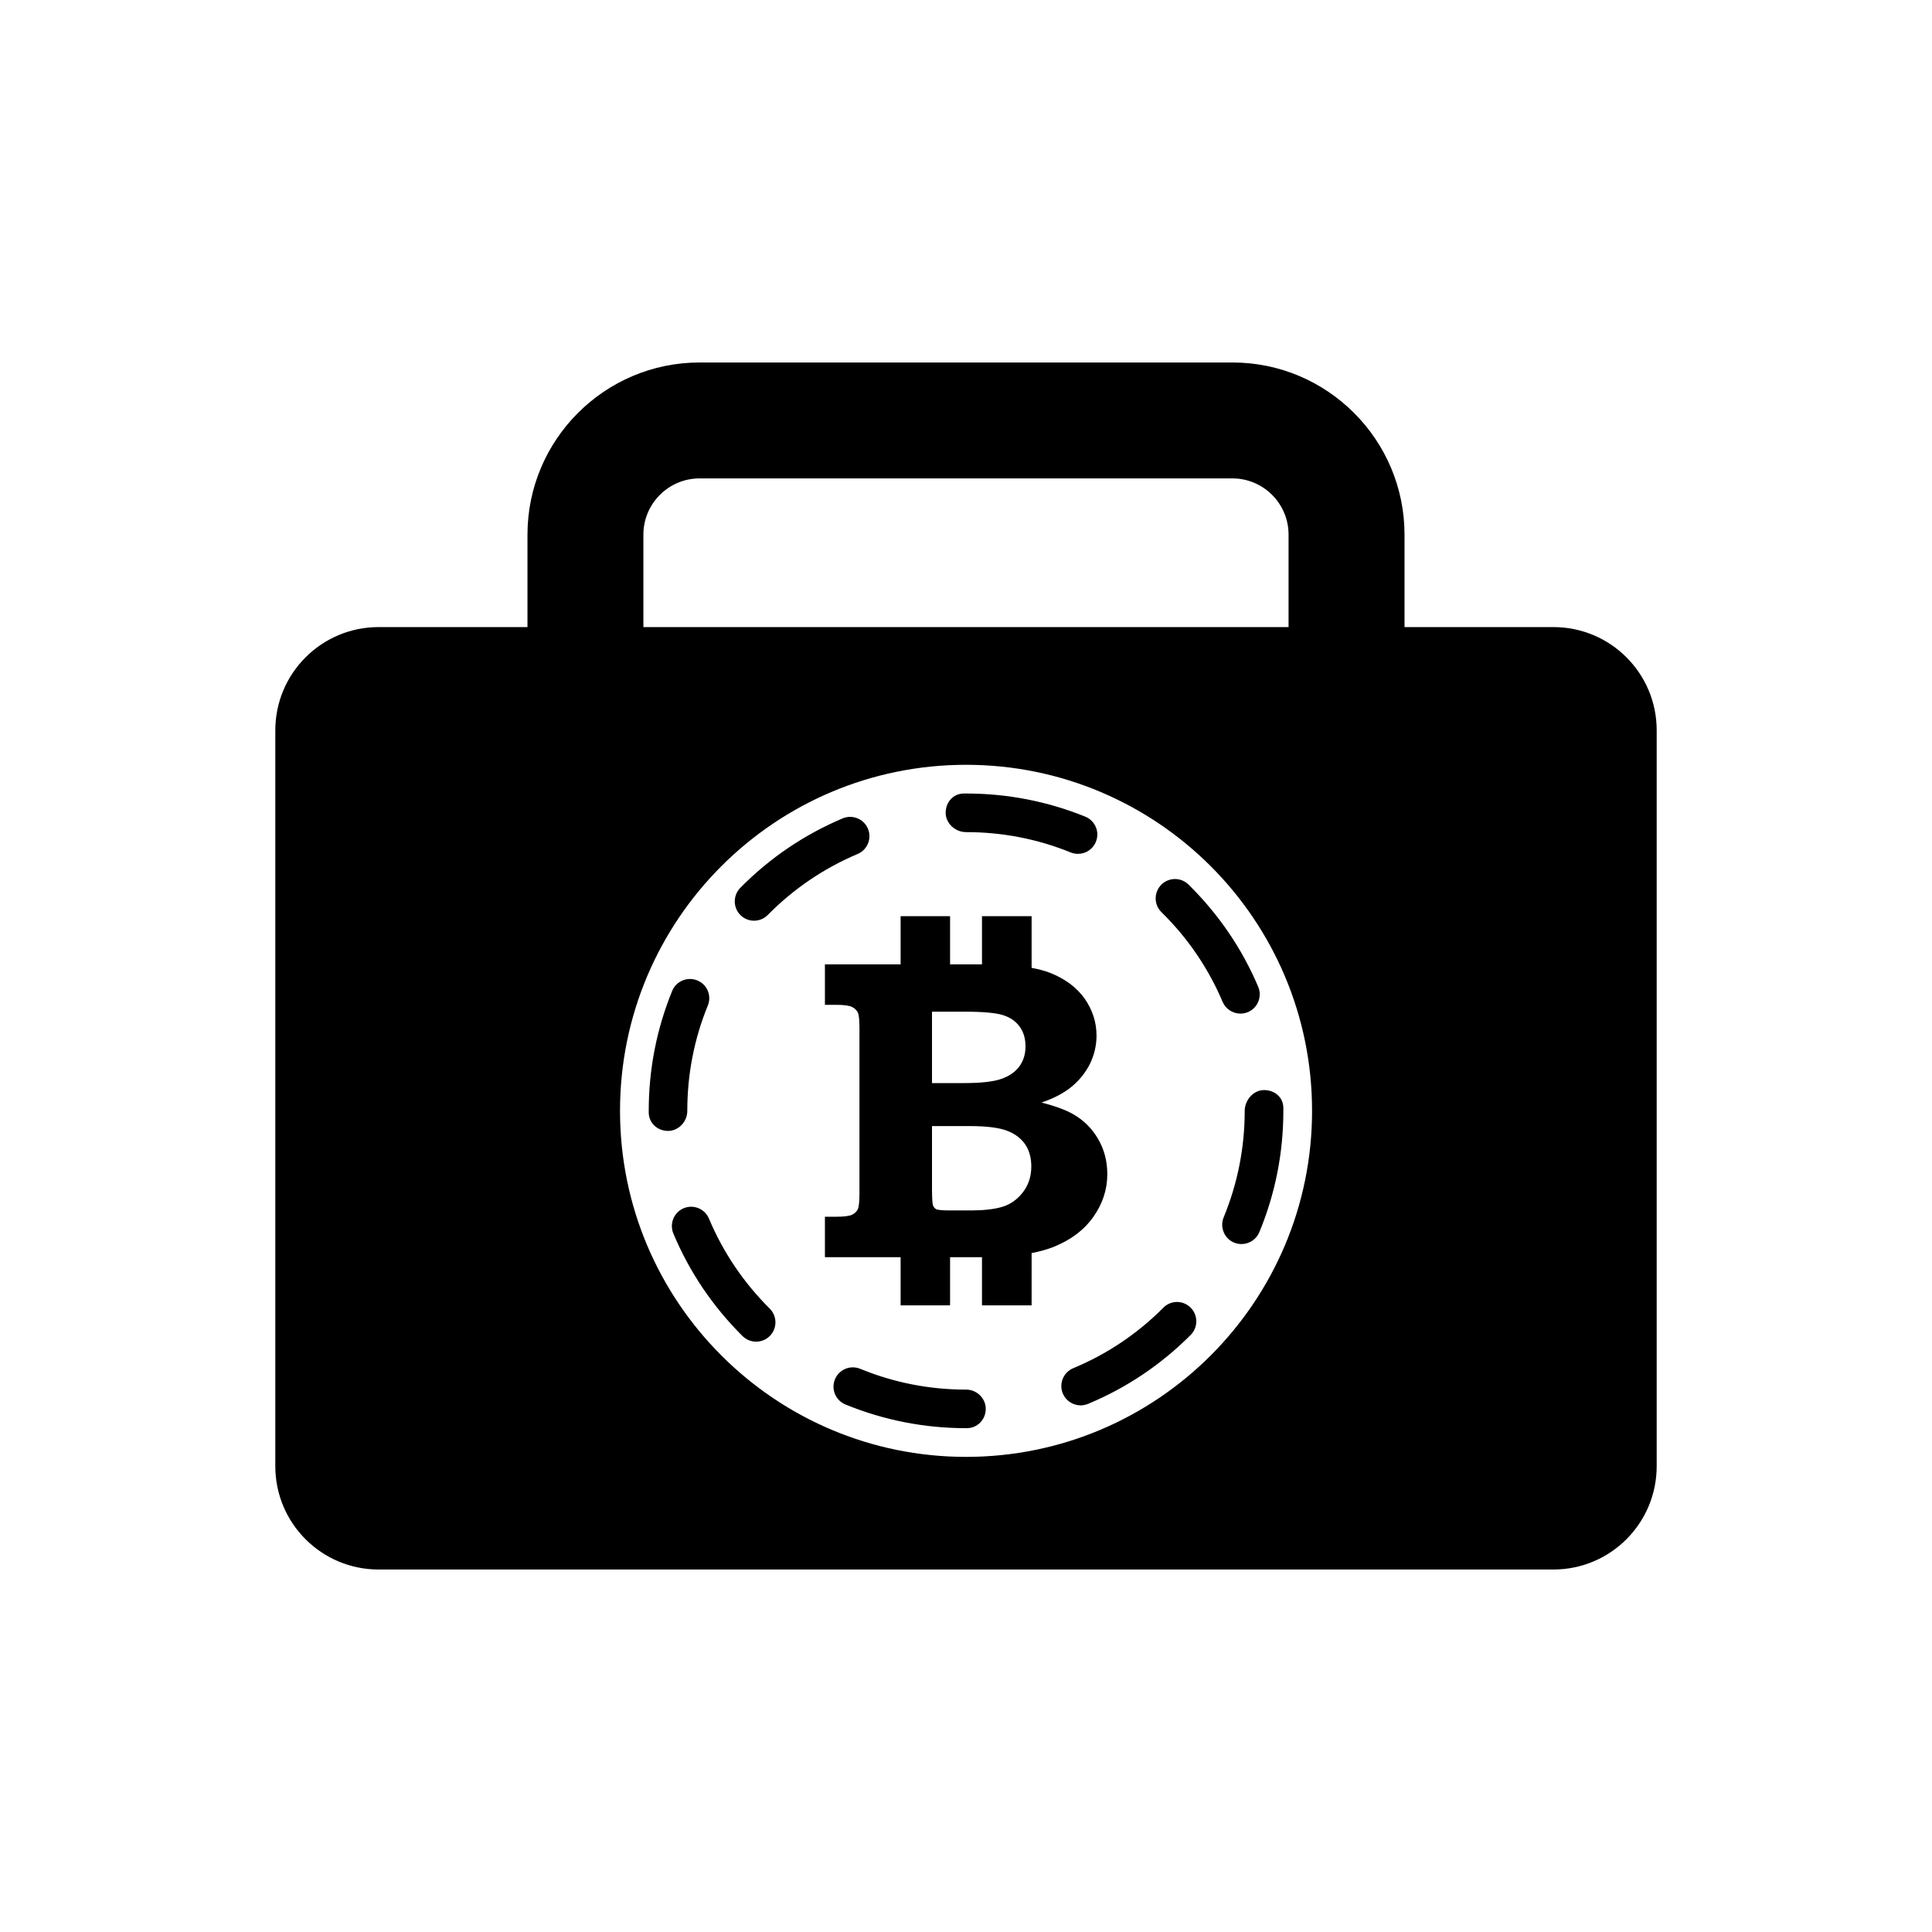 <?xml version="1.0" encoding="utf-8"?>
<!-- Generator: Adobe Illustrator 16.0.4, SVG Export Plug-In . SVG Version: 6.00 Build 0)  -->
<!DOCTYPE svg PUBLIC "-//W3C//DTD SVG 1.1//EN" "http://www.w3.org/Graphics/SVG/1.1/DTD/svg11.dtd">
<svg version="1.1" id="Layer_1" xmlns="http://www.w3.org/2000/svg" xmlns:xlink="http://www.w3.org/1999/xlink" x="0px" y="0px"
	 width="50px" height="50px" viewBox="0 0 50 50" enable-background="new 0 0 50 50" xml:space="preserve">
<path d="M40.203,16.229h-3.854v-2.393c0-2.456-1.998-4.455-4.453-4.455H18.106c-2.457,0-4.455,1.999-4.455,4.455v2.393H9.798
	c-1.477,0-2.673,1.197-2.673,2.673v19.043c0,1.477,1.196,2.674,2.673,2.674h30.404c1.476,0,2.673-1.197,2.673-2.674V18.902
	C42.876,17.425,41.679,16.229,40.203,16.229z M16.651,13.836c0-0.802,0.652-1.455,1.455-1.455h13.789
	c0.801,0,1.453,0.652,1.453,1.455v2.393H16.651V13.836L16.651,13.836z M25.001,37.704c-4.943,0-8.955-4.011-8.955-8.956
	c0-4.946,4.012-8.955,8.955-8.955s8.955,4.009,8.955,8.955C33.956,33.693,29.944,37.704,25.001,37.704z M19.921,33.867
	c0.195,0.195,0.197,0.511,0.002,0.708c-0.098,0.098-0.227,0.147-0.354,0.147s-0.256-0.049-0.354-0.146
	c-0.771-0.767-1.372-1.658-1.789-2.653c-0.105-0.255,0.014-0.548,0.268-0.654c0.257-0.106,0.549,0.015,0.654,0.269
	C18.715,32.411,19.243,33.193,19.921,33.867z M17.289,29.268c-0.276,0-0.5-0.205-0.5-0.481v-0.038c0-1.073,0.204-2.117,0.606-3.102
	c0.104-0.257,0.395-0.378,0.651-0.274c0.255,0.104,0.378,0.396,0.272,0.651c-0.354,0.865-0.531,1.781-0.531,2.725
	C17.789,29.023,17.565,29.268,17.289,29.268z M24.474,21.036c0-0.276,0.195-0.5,0.473-0.5h0.056c1.065,0,2.104,0.202,3.084,0.599
	c0.256,0.104,0.38,0.396,0.274,0.651c-0.077,0.194-0.266,0.312-0.463,0.312c-0.062,0-0.125-0.012-0.188-0.037
	c-0.859-0.349-1.771-0.526-2.709-0.526C24.726,21.536,24.474,21.312,24.474,21.036z M19.164,23.684
	c-0.196-0.194-0.198-0.511-0.004-0.708c0.761-0.771,1.651-1.375,2.647-1.796c0.252-0.106,0.547,0.01,0.655,0.266
	c0.106,0.254-0.012,0.548-0.267,0.655c-0.875,0.37-1.657,0.901-2.326,1.579c-0.098,0.099-0.227,0.148-0.355,0.148
	C19.39,23.828,19.262,23.78,19.164,23.684z M32.713,28.211c0.276,0,0.5,0.188,0.5,0.463v0.074c0,1.087-0.209,2.145-0.621,3.139
	c-0.079,0.192-0.266,0.309-0.462,0.309c-0.062,0-0.129-0.012-0.191-0.037c-0.254-0.105-0.375-0.398-0.271-0.653
	c0.36-0.874,0.545-1.801,0.545-2.756C32.213,28.473,32.437,28.211,32.713,28.211z M25.511,36.461c0,0.275-0.214,0.5-0.49,0.5h-0.02
	c-1.079,0-2.129-0.207-3.121-0.613c-0.255-0.105-0.377-0.397-0.271-0.652c0.105-0.256,0.396-0.375,0.652-0.272
	c0.87,0.358,1.793,0.539,2.74,0.539C25.276,35.961,25.511,36.186,25.511,36.461z M30.759,22.893c0.773,0.761,1.381,1.65,1.803,2.644
	c0.108,0.254-0.01,0.548-0.265,0.656c-0.063,0.027-0.13,0.039-0.194,0.039c-0.194,0-0.379-0.113-0.461-0.303
	c-0.371-0.874-0.904-1.655-1.584-2.323c-0.197-0.193-0.199-0.51-0.006-0.707C30.246,22.701,30.563,22.7,30.759,22.893z
	 M30.813,33.841c0.196,0.195,0.196,0.511,0.002,0.707c-0.766,0.769-1.66,1.369-2.656,1.784c-0.062,0.025-0.129,0.039-0.192,0.039
	c-0.194,0-0.382-0.116-0.462-0.309c-0.105-0.254,0.016-0.547,0.27-0.653c0.877-0.365,1.662-0.892,2.334-1.567
	C30.302,33.646,30.618,33.646,30.813,33.841z M28.293,31.497c0.24-0.339,0.364-0.709,0.364-1.11c0-0.336-0.08-0.642-0.241-0.916
	c-0.16-0.272-0.376-0.486-0.646-0.638c-0.189-0.108-0.461-0.209-0.815-0.299c0.33-0.113,0.597-0.255,0.799-0.427
	c0.201-0.172,0.356-0.371,0.464-0.596c0.106-0.225,0.16-0.462,0.16-0.712c0-0.343-0.104-0.659-0.302-0.948
	c-0.203-0.287-0.495-0.509-0.871-0.662c-0.146-0.061-0.317-0.105-0.507-0.141v-1.338h-1.284v1.248h-0.826v-1.248h-1.28v1.248h-1.959
	v1.047h0.299c0.197,0,0.334,0.02,0.404,0.055c0.07,0.037,0.121,0.086,0.15,0.147s0.041,0.205,0.041,0.428v4.226
	c0,0.223-0.012,0.365-0.041,0.43c-0.029,0.062-0.08,0.111-0.15,0.146c-0.07,0.033-0.207,0.052-0.404,0.052h-0.299v1.047h1.959v1.247
	h1.28v-1.247h0.731c0.033,0,0.062-0.001,0.095-0.001v1.248h1.284V32.43c0.216-0.043,0.404-0.095,0.564-0.158
	C27.708,32.094,28.05,31.837,28.293,31.497z M24.12,26.182h0.83c0.484,0,0.822,0.03,1.01,0.09c0.189,0.061,0.332,0.16,0.432,0.302
	c0.101,0.141,0.148,0.311,0.148,0.51c0,0.192-0.051,0.362-0.155,0.509c-0.106,0.147-0.263,0.256-0.471,0.329
	c-0.209,0.073-0.529,0.108-0.964,0.108h-0.83V26.182L24.12,26.182z M26.467,30.863c-0.147,0.188-0.329,0.312-0.538,0.373
	c-0.214,0.061-0.48,0.09-0.802,0.09h-0.554c-0.184,0-0.297-0.012-0.338-0.029c-0.043-0.021-0.072-0.056-0.09-0.105
	c-0.015-0.039-0.023-0.176-0.025-0.407v-1.642h0.98c0.43,0,0.75,0.041,0.959,0.119c0.211,0.08,0.365,0.199,0.473,0.354
	c0.104,0.155,0.158,0.346,0.158,0.569C26.69,30.45,26.615,30.675,26.467,30.863z"/>
</svg>
